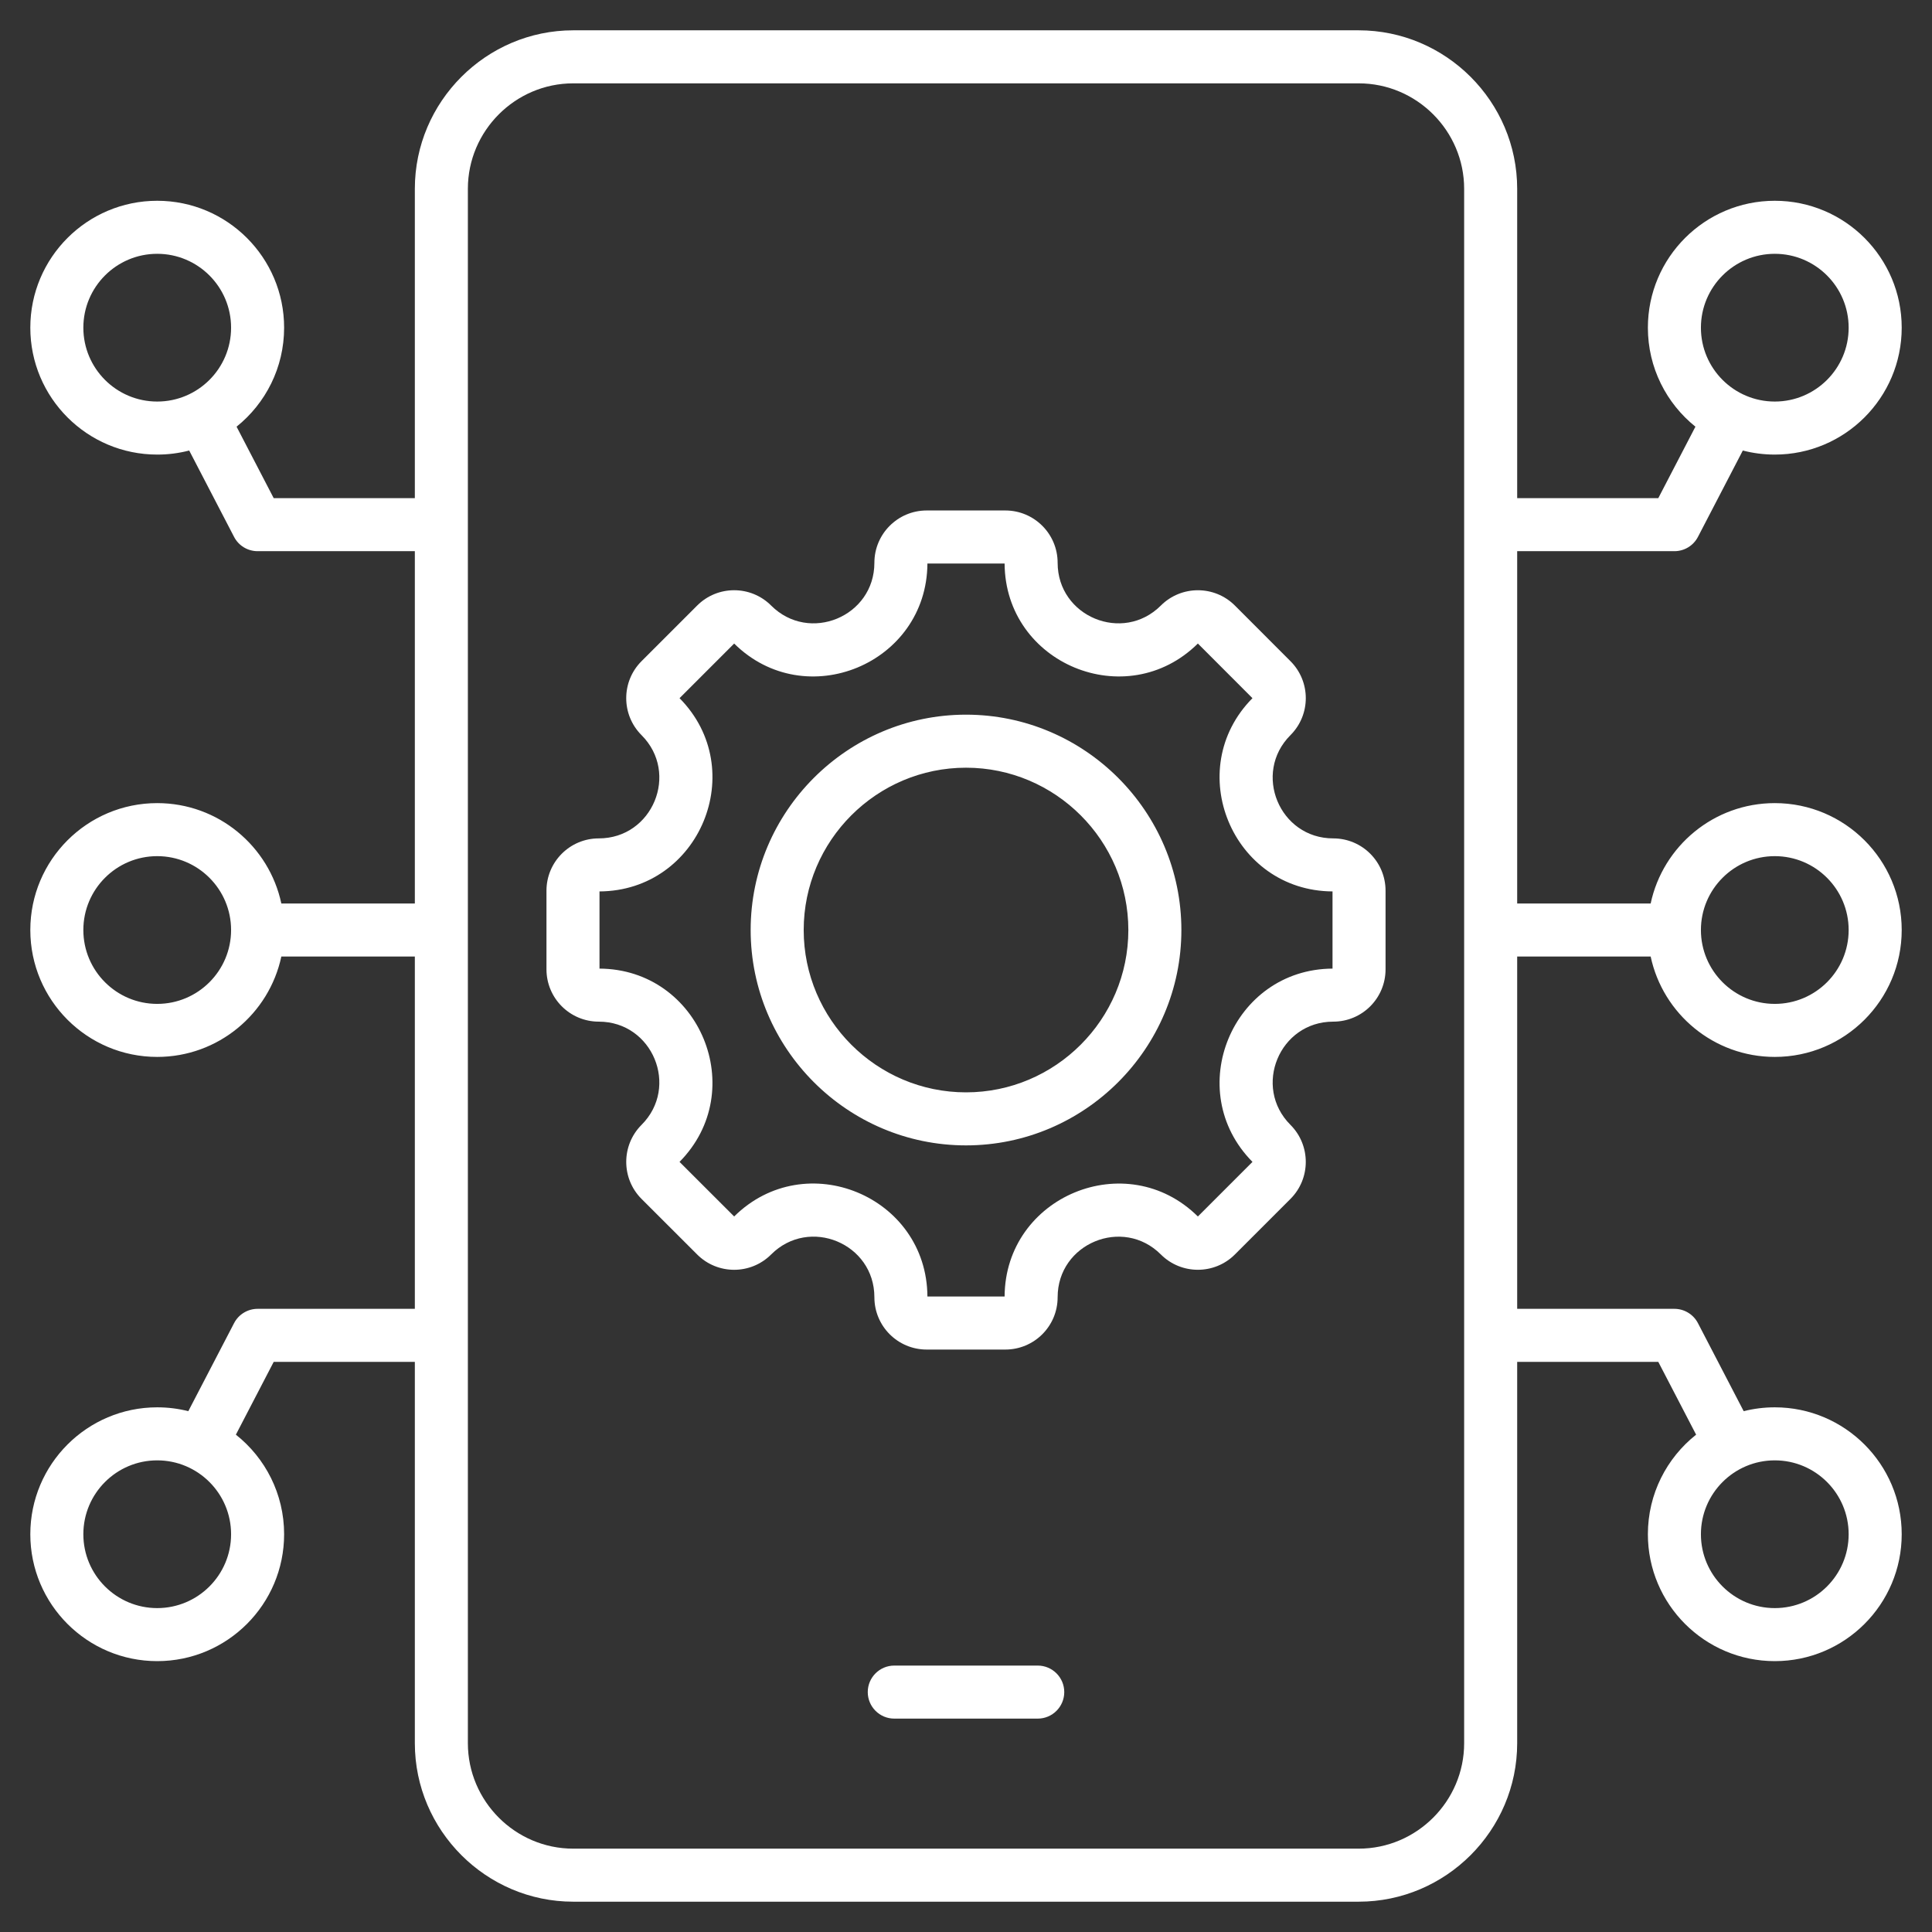<svg width="100" height="100" viewBox="0 0 100 100" fill="none" xmlns="http://www.w3.org/2000/svg">
<rect x="0" y="0" width="100" height="100" fill="#333333" stroke="none"/>
<path fill-rule="evenodd" clip-rule="evenodd" d="M9.793 23.319C9.252 23.459 8.696 23.53 8.137 23.529C4.512 23.529 1.569 20.586 1.569 16.961C1.569 13.335 4.512 10.392 8.137 10.392C11.763 10.392 14.706 13.335 14.706 16.961C14.706 19.032 13.745 20.881 12.245 22.085L14.167 25.784H21.472V9.772C21.472 5.259 25.164 1.569 29.669 1.569H70.326C74.838 1.569 78.529 5.26 78.529 9.772V25.784H85.833L87.755 22.085C86.255 20.881 85.294 19.032 85.294 16.961C85.294 13.335 88.238 10.392 91.863 10.392C95.488 10.392 98.432 13.335 98.432 16.961C98.432 20.586 95.488 23.529 91.863 23.529C91.291 23.529 90.737 23.456 90.208 23.319L87.885 27.79C87.769 28.013 87.594 28.2 87.379 28.33C87.165 28.46 86.918 28.529 86.667 28.529H78.529V46.765H85.438C86.07 43.797 88.708 41.569 91.863 41.569C95.488 41.569 98.432 44.512 98.432 48.137C98.432 51.763 95.488 54.706 91.863 54.706C88.708 54.706 86.07 52.477 85.438 49.51H78.529V67.745H86.667C86.918 67.745 87.165 67.814 87.379 67.945C87.594 68.075 87.769 68.262 87.885 68.485L90.253 73.042C90.779 72.91 91.32 72.843 91.863 72.843C95.488 72.843 98.432 75.787 98.432 79.412C98.432 83.037 95.488 85.98 91.863 85.98C88.238 85.98 85.294 83.037 85.294 79.412C85.294 77.324 86.271 75.462 87.791 74.258L85.833 70.49H78.529V90.228C78.529 94.74 74.838 98.431 70.326 98.431H29.669C25.164 98.431 21.472 94.741 21.472 90.228V70.49H14.167L12.209 74.258C13.73 75.462 14.706 77.324 14.706 79.412C14.706 83.037 11.763 85.98 8.137 85.98C4.512 85.98 1.569 83.037 1.569 79.412C1.569 75.787 4.512 72.843 8.137 72.843C8.693 72.843 9.232 72.912 9.747 73.042L12.116 68.485C12.231 68.262 12.406 68.075 12.621 67.945C12.836 67.814 13.082 67.745 13.334 67.745H21.472V49.51H14.562C13.93 52.477 11.292 54.706 8.137 54.706C4.512 54.706 1.569 51.763 1.569 48.137C1.569 44.512 4.512 41.569 8.137 41.569C11.292 41.569 13.93 43.797 14.562 46.765H21.472V28.529H13.334C13.082 28.529 12.836 28.46 12.621 28.33C12.406 28.2 12.231 28.013 12.116 27.79L9.793 23.319ZM75.784 90.228V9.772C75.784 6.77 73.328 4.314 70.326 4.314H29.669C26.672 4.314 24.217 6.77 24.217 9.772V90.228C24.217 93.23 26.672 95.686 29.669 95.686H70.326C73.328 95.686 75.784 93.23 75.784 90.228ZM88.039 48.137C88.039 50.247 89.753 51.961 91.863 51.961C93.973 51.961 95.686 50.247 95.686 48.137C95.686 46.027 93.973 44.314 91.863 44.314C89.753 44.314 88.039 46.027 88.039 48.137ZM11.961 48.137C11.961 46.027 10.248 44.314 8.137 44.314C6.027 44.314 4.314 46.027 4.314 48.137C4.314 50.247 6.027 51.961 8.137 51.961C10.248 51.961 11.961 50.247 11.961 48.137ZM69.007 52.88C66.223 52.88 64.825 56.254 66.794 58.223C67.851 59.28 67.851 60.999 66.794 62.055L63.918 64.931C62.862 65.988 61.143 65.988 60.086 64.931C58.117 62.962 54.743 64.36 54.743 67.144C54.743 68.645 53.53 69.853 52.034 69.853H47.966C46.471 69.853 45.258 68.645 45.258 67.144C45.258 64.357 41.885 62.96 39.914 64.931C38.857 65.989 37.142 65.989 36.085 64.932L33.206 62.055C32.15 60.999 32.15 59.28 33.206 58.223C35.175 56.254 33.779 52.88 30.993 52.88C29.497 52.88 28.285 51.667 28.285 50.171V46.103C28.285 44.608 29.497 43.395 30.993 43.395C33.779 43.395 35.175 40.021 33.206 38.051C32.149 36.994 32.149 35.279 33.206 34.222L36.085 31.343C37.142 30.286 38.857 30.286 39.914 31.343C41.884 33.312 45.258 31.916 45.258 29.13C45.258 27.634 46.471 26.422 47.966 26.422H52.034C53.53 26.422 54.743 27.634 54.743 29.13C54.743 31.916 58.117 33.312 60.086 31.343C61.143 30.287 62.862 30.287 63.918 31.343L66.794 34.222C67.852 35.279 67.852 36.994 66.794 38.051C64.825 40.021 66.223 43.395 69.007 43.395C70.508 43.395 71.716 44.608 71.716 46.103V50.171C71.716 51.667 70.508 52.88 69.007 52.88ZM31.03 46.14V50.135C36.223 50.164 38.823 56.448 35.172 60.139L38 62.964C41.694 59.312 47.973 61.912 48.003 67.108H51.998C52.027 61.918 58.311 59.314 62.002 62.965L64.828 60.139C61.177 56.448 63.781 50.164 68.971 50.135V46.14C63.781 46.11 61.178 39.828 64.827 36.137L62.002 33.309C58.311 36.96 52.027 34.36 51.998 29.167H48.003C47.973 34.359 41.691 36.96 38 33.31L35.173 36.137C38.823 39.828 36.222 46.11 31.03 46.14ZM50.001 59.285C43.861 59.285 38.854 54.276 38.854 48.138C38.854 41.998 43.861 36.991 50.001 36.991C56.139 36.991 61.148 41.998 61.148 48.138C61.148 54.276 56.139 59.285 50.001 59.285ZM50.001 56.54C54.628 56.54 58.403 52.765 58.403 48.138C58.403 43.51 54.628 39.736 50.001 39.736C45.373 39.736 41.599 43.51 41.599 48.138C41.599 52.765 45.373 56.54 50.001 56.54ZM46.288 88.955C45.53 88.955 44.915 88.34 44.915 87.582C44.915 86.825 45.53 86.21 46.288 86.21H53.713C54.47 86.21 55.086 86.825 55.086 87.582C55.086 88.34 54.47 88.955 53.713 88.955H46.288ZM8.137 75.588C6.027 75.588 4.314 77.302 4.314 79.412C4.314 81.522 6.027 83.235 8.137 83.235C10.248 83.235 11.961 81.522 11.961 79.412C11.961 77.302 10.248 75.588 8.137 75.588ZM91.863 13.137C89.753 13.137 88.039 14.851 88.039 16.961C88.039 19.071 89.753 20.784 91.863 20.784C93.973 20.784 95.686 19.071 95.686 16.961C95.686 14.851 93.973 13.137 91.863 13.137ZM91.863 75.588C89.753 75.588 88.039 77.302 88.039 79.412C88.039 81.522 89.753 83.235 91.863 83.235C93.973 83.235 95.686 81.522 95.686 79.412C95.686 77.302 93.973 75.588 91.863 75.588ZM8.137 13.137C6.027 13.137 4.314 14.851 4.314 16.961C4.314 19.071 6.027 20.784 8.137 20.784C10.248 20.784 11.961 19.071 11.961 16.961C11.961 14.851 10.248 13.137 8.137 13.137Z" fill="white"/>
</svg>
